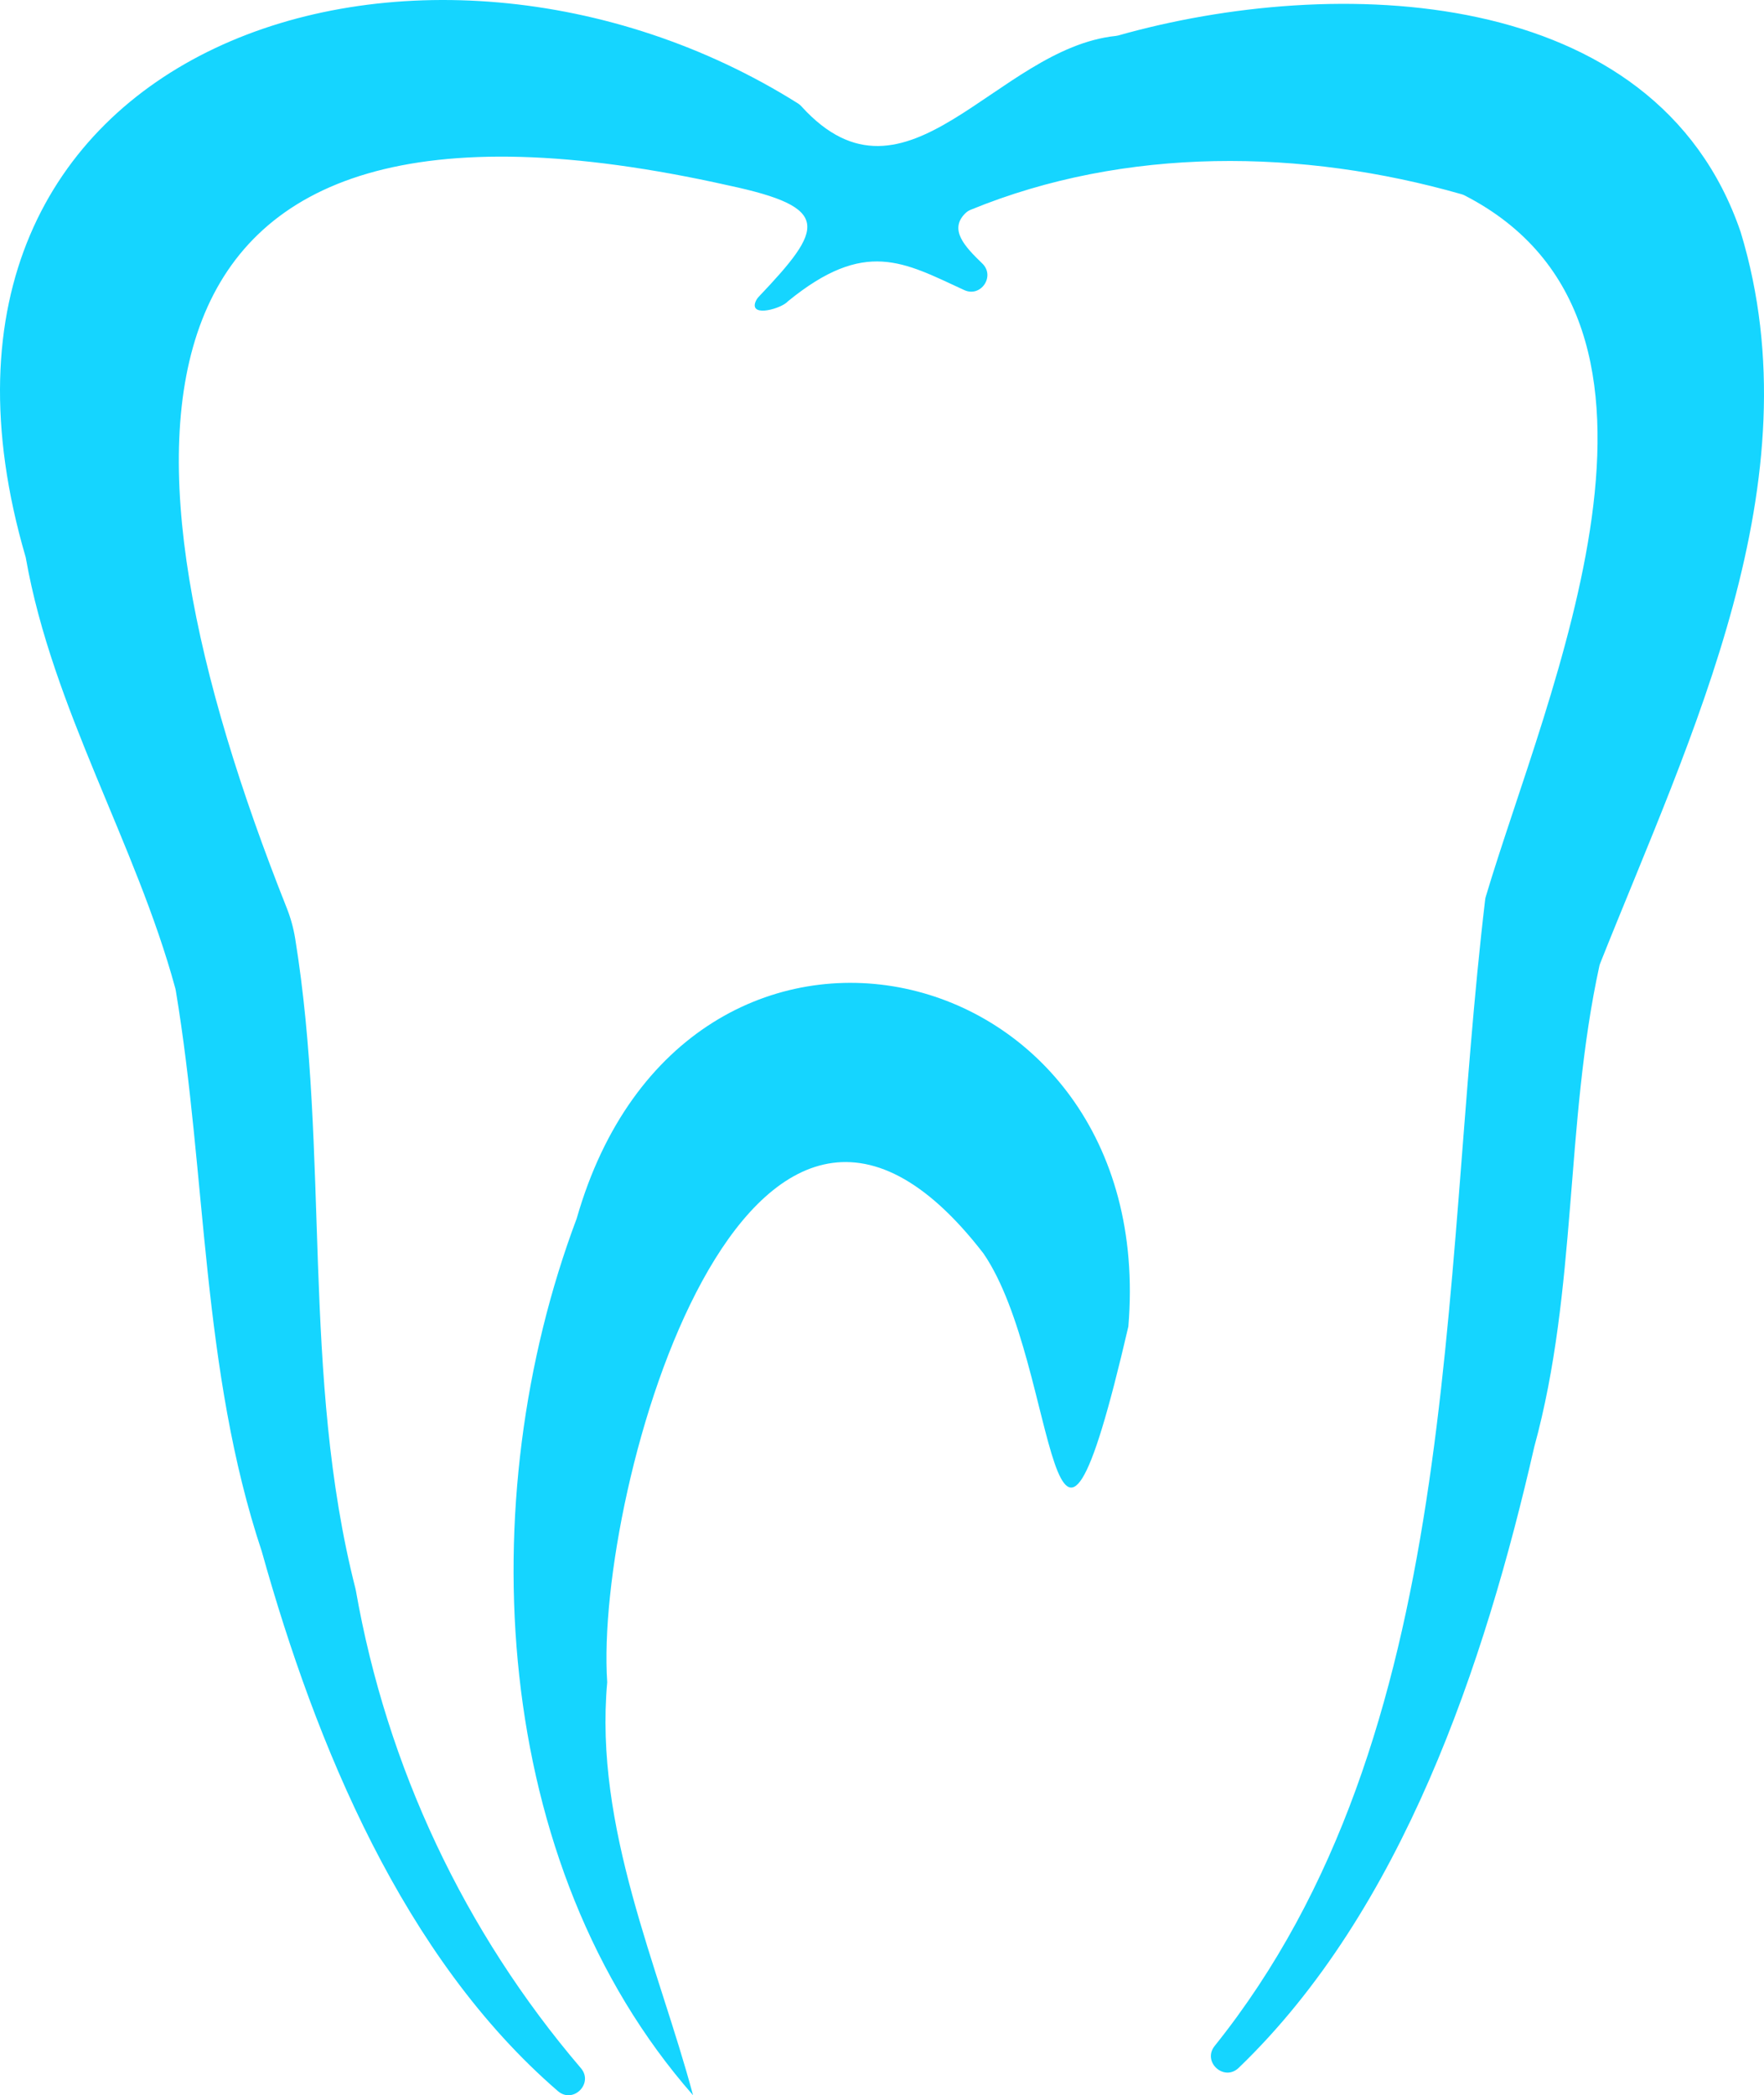 <?xml version="1.0" encoding="UTF-8"?> <svg xmlns="http://www.w3.org/2000/svg" width="395" height="469" viewBox="0 0 395 469" fill="none"> <path d="M219.948 58.97C222.917 61.82 219.641 66.648 215.91 64.929C202.358 58.69 193.697 53.337 176.414 67.459C175.052 69.034 168.154 71.039 169.087 67.8C169.246 67.289 169.521 66.823 169.89 66.436C184.538 51.032 186.342 46.471 163.217 41.527C21.89 9.847 22.973 99.514 64.192 203.202C65.072 205.41 65.709 207.708 66.092 210.055C73.902 258.162 67.392 307.823 79.622 355.705C79.622 355.78 79.622 355.855 79.67 355.93C86.596 395.468 103.999 432.417 130.061 462.918C133.003 466.327 128.338 471.019 124.92 468.066C90.286 438.159 70.729 390.57 58.628 347.304C45.064 306.555 46.303 263.378 39.357 221.681C39.335 221.545 39.305 221.411 39.269 221.279C30.471 188.882 11.771 158.668 5.799 124.983C5.799 124.867 5.752 124.758 5.725 124.642C-28.031 8.974 94.978 -29.498 178.736 23.184C179.025 23.375 179.286 23.604 179.512 23.866C203.033 49.696 223.005 10.849 249.835 8.046C250.023 8.026 250.21 7.992 250.393 7.944C298.483 -5.666 370.705 -3.934 389.779 51.96C406.742 107.786 378.679 164.471 358.298 215.687C358.222 215.881 358.163 216.082 358.121 216.287C350.406 251.745 353.218 288.628 343.562 323.848C332.463 372.445 314.015 427.651 277.373 462.863C274.084 466.027 269.14 461.5 272 457.954C327.839 388.286 322.296 287.885 332.565 201.347C332.591 201.137 332.634 200.929 332.694 200.726C346.388 154.808 383.882 72.532 327.975 43.75C327.747 43.633 327.507 43.539 327.26 43.47C291.66 33.303 252.048 32.731 217.346 46.962C216.907 47.139 216.507 47.401 216.168 47.732C212.457 51.38 215.978 55.144 219.948 58.97Z" fill="#15D5FF"></path> <path d="M135.971 376.564C133.016 409.086 147.52 440.344 155.191 469C109.829 417.351 105.461 335.708 129.137 272.74C153.39 188.037 259.704 212.136 252.666 296.922C234.547 374.938 237.489 305.802 220.24 280.603C167.535 212.225 133.077 333.324 135.971 376.564Z" fill="#15D5FF"></path> </svg> 